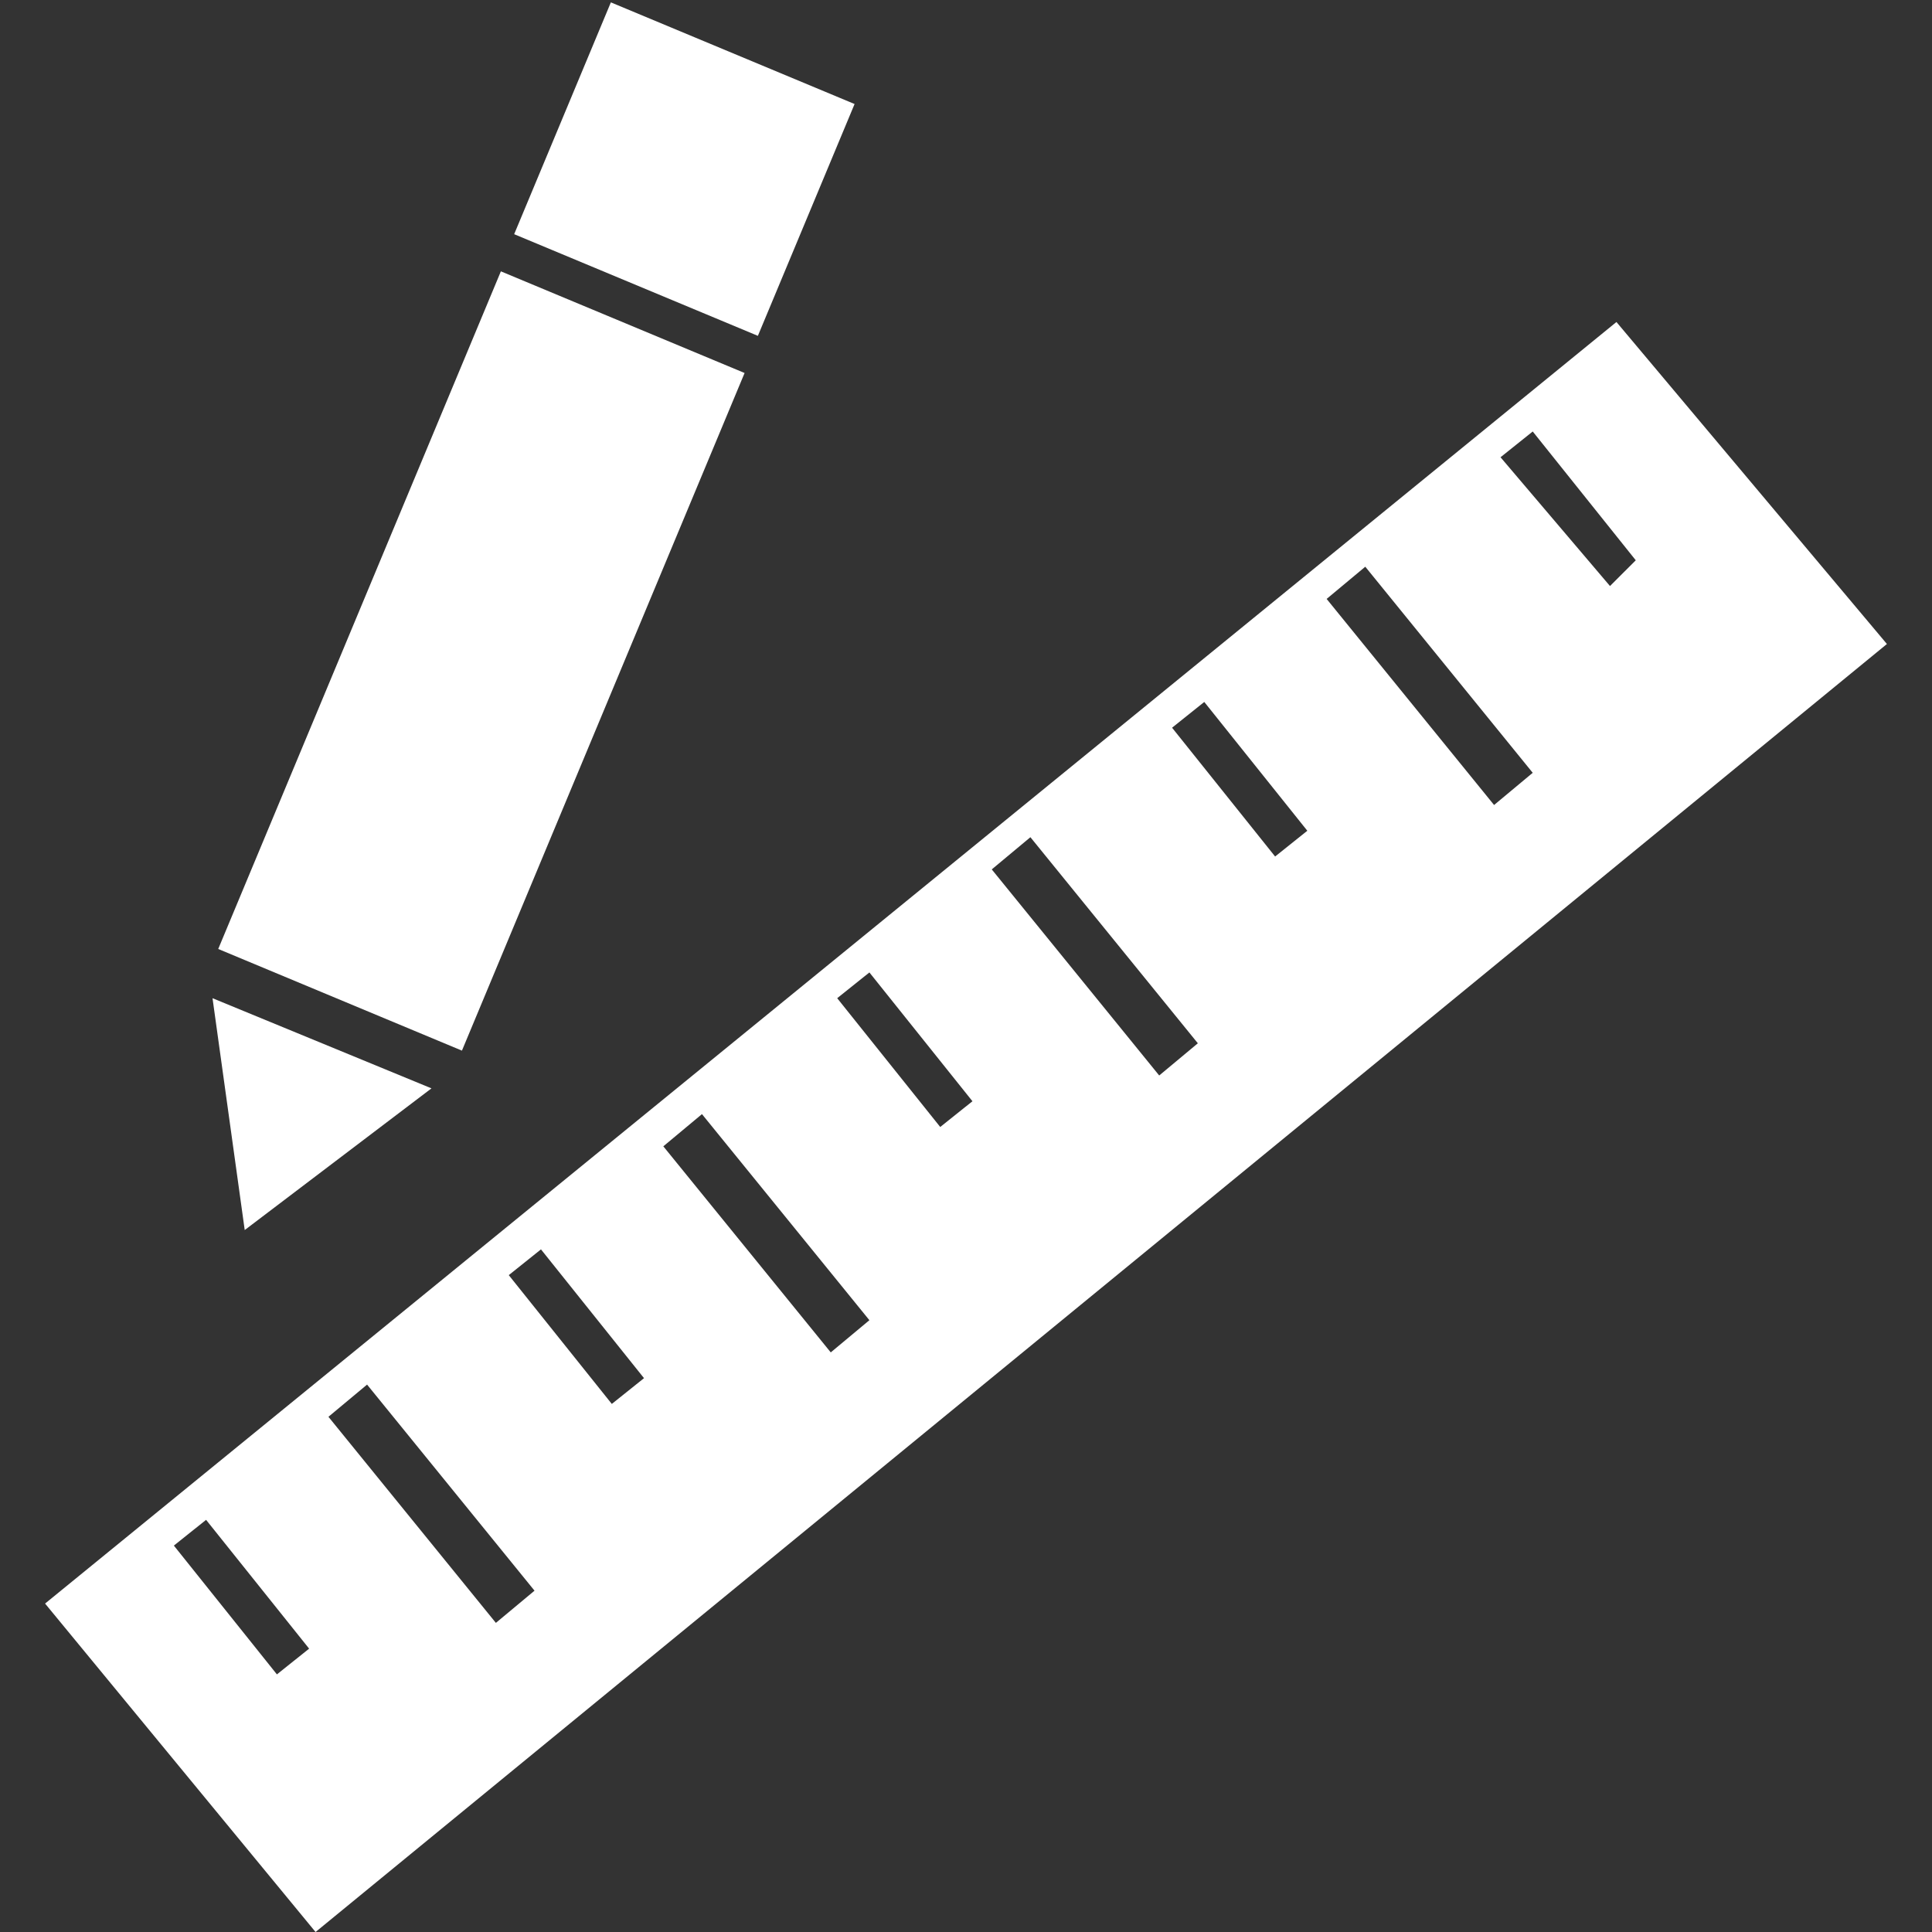 <?xml version="1.0" encoding="utf-8"?>
<!-- Generator: Adobe Illustrator 21.0.2, SVG Export Plug-In . SVG Version: 6.00 Build 0)  -->
<svg version="1.1" id="Layer_1" xmlns="http://www.w3.org/2000/svg" xmlns:xlink="http://www.w3.org/1999/xlink" x="0px" y="0px"
	 viewBox="0 0 30 30" style="enable-background:new 0 0 30 30;" xml:space="preserve">
<rect x="0" y="0" width="30" height="30" fill="#333333" stroke="none"/>
<style type="text/css">
	.st0{fill:#FFFFFF;fill-opacity:0;}
	.st1{fill:#FFFFFF;}
</style>
<title>measurex</title>
<rect class="st0" width="30" height="30"/>
<path class="st1" d="M25.1,5L0.7,24.9L4.9,30l24.4-20L25.1,5z M4.3,26l-1.6-2l0.5-0.4l1.6,2L4.3,26z M7.7,25.2L5.1,22l0.6-0.5
	l2.6,3.2L7.7,25.2z M9.5,21.8l-1.6-2l0.5-0.4l1.6,2L9.5,21.8z M12.9,21l-2.6-3.2l0.6-0.5l2.6,3.2L12.9,21z M14.6,17.5l-1.6-2
	l0.5-0.4l1.6,2L14.6,17.5z M18,16.7l-2.6-3.2L16,13l2.6,3.2L18,16.7z M19.8,13.3l-1.6-2l0.5-0.4l1.6,2L19.8,13.3z M23.2,12.5
	l-2.6-3.2l0.6-0.5l2.6,3.2L23.2,12.5z M23.3,7.1l0.5-0.4l1.6,2L25,9.1L23.3,7.1z"/>
<rect x="1.8" y="8.2" transform="matrix(0.385 -0.923 0.923 0.385 -4.873 13.24)" class="st1" width="11.4" height="4.1"/>
<rect x="8.7" y="0.5" transform="matrix(0.385 -0.923 0.923 0.385 4.173 11.474)" class="st1" width="3.9" height="4.1"/>
<polygon class="st1" points="6.7,16.9 3.8,19.1 3.3,15.5 "/>
</svg>
